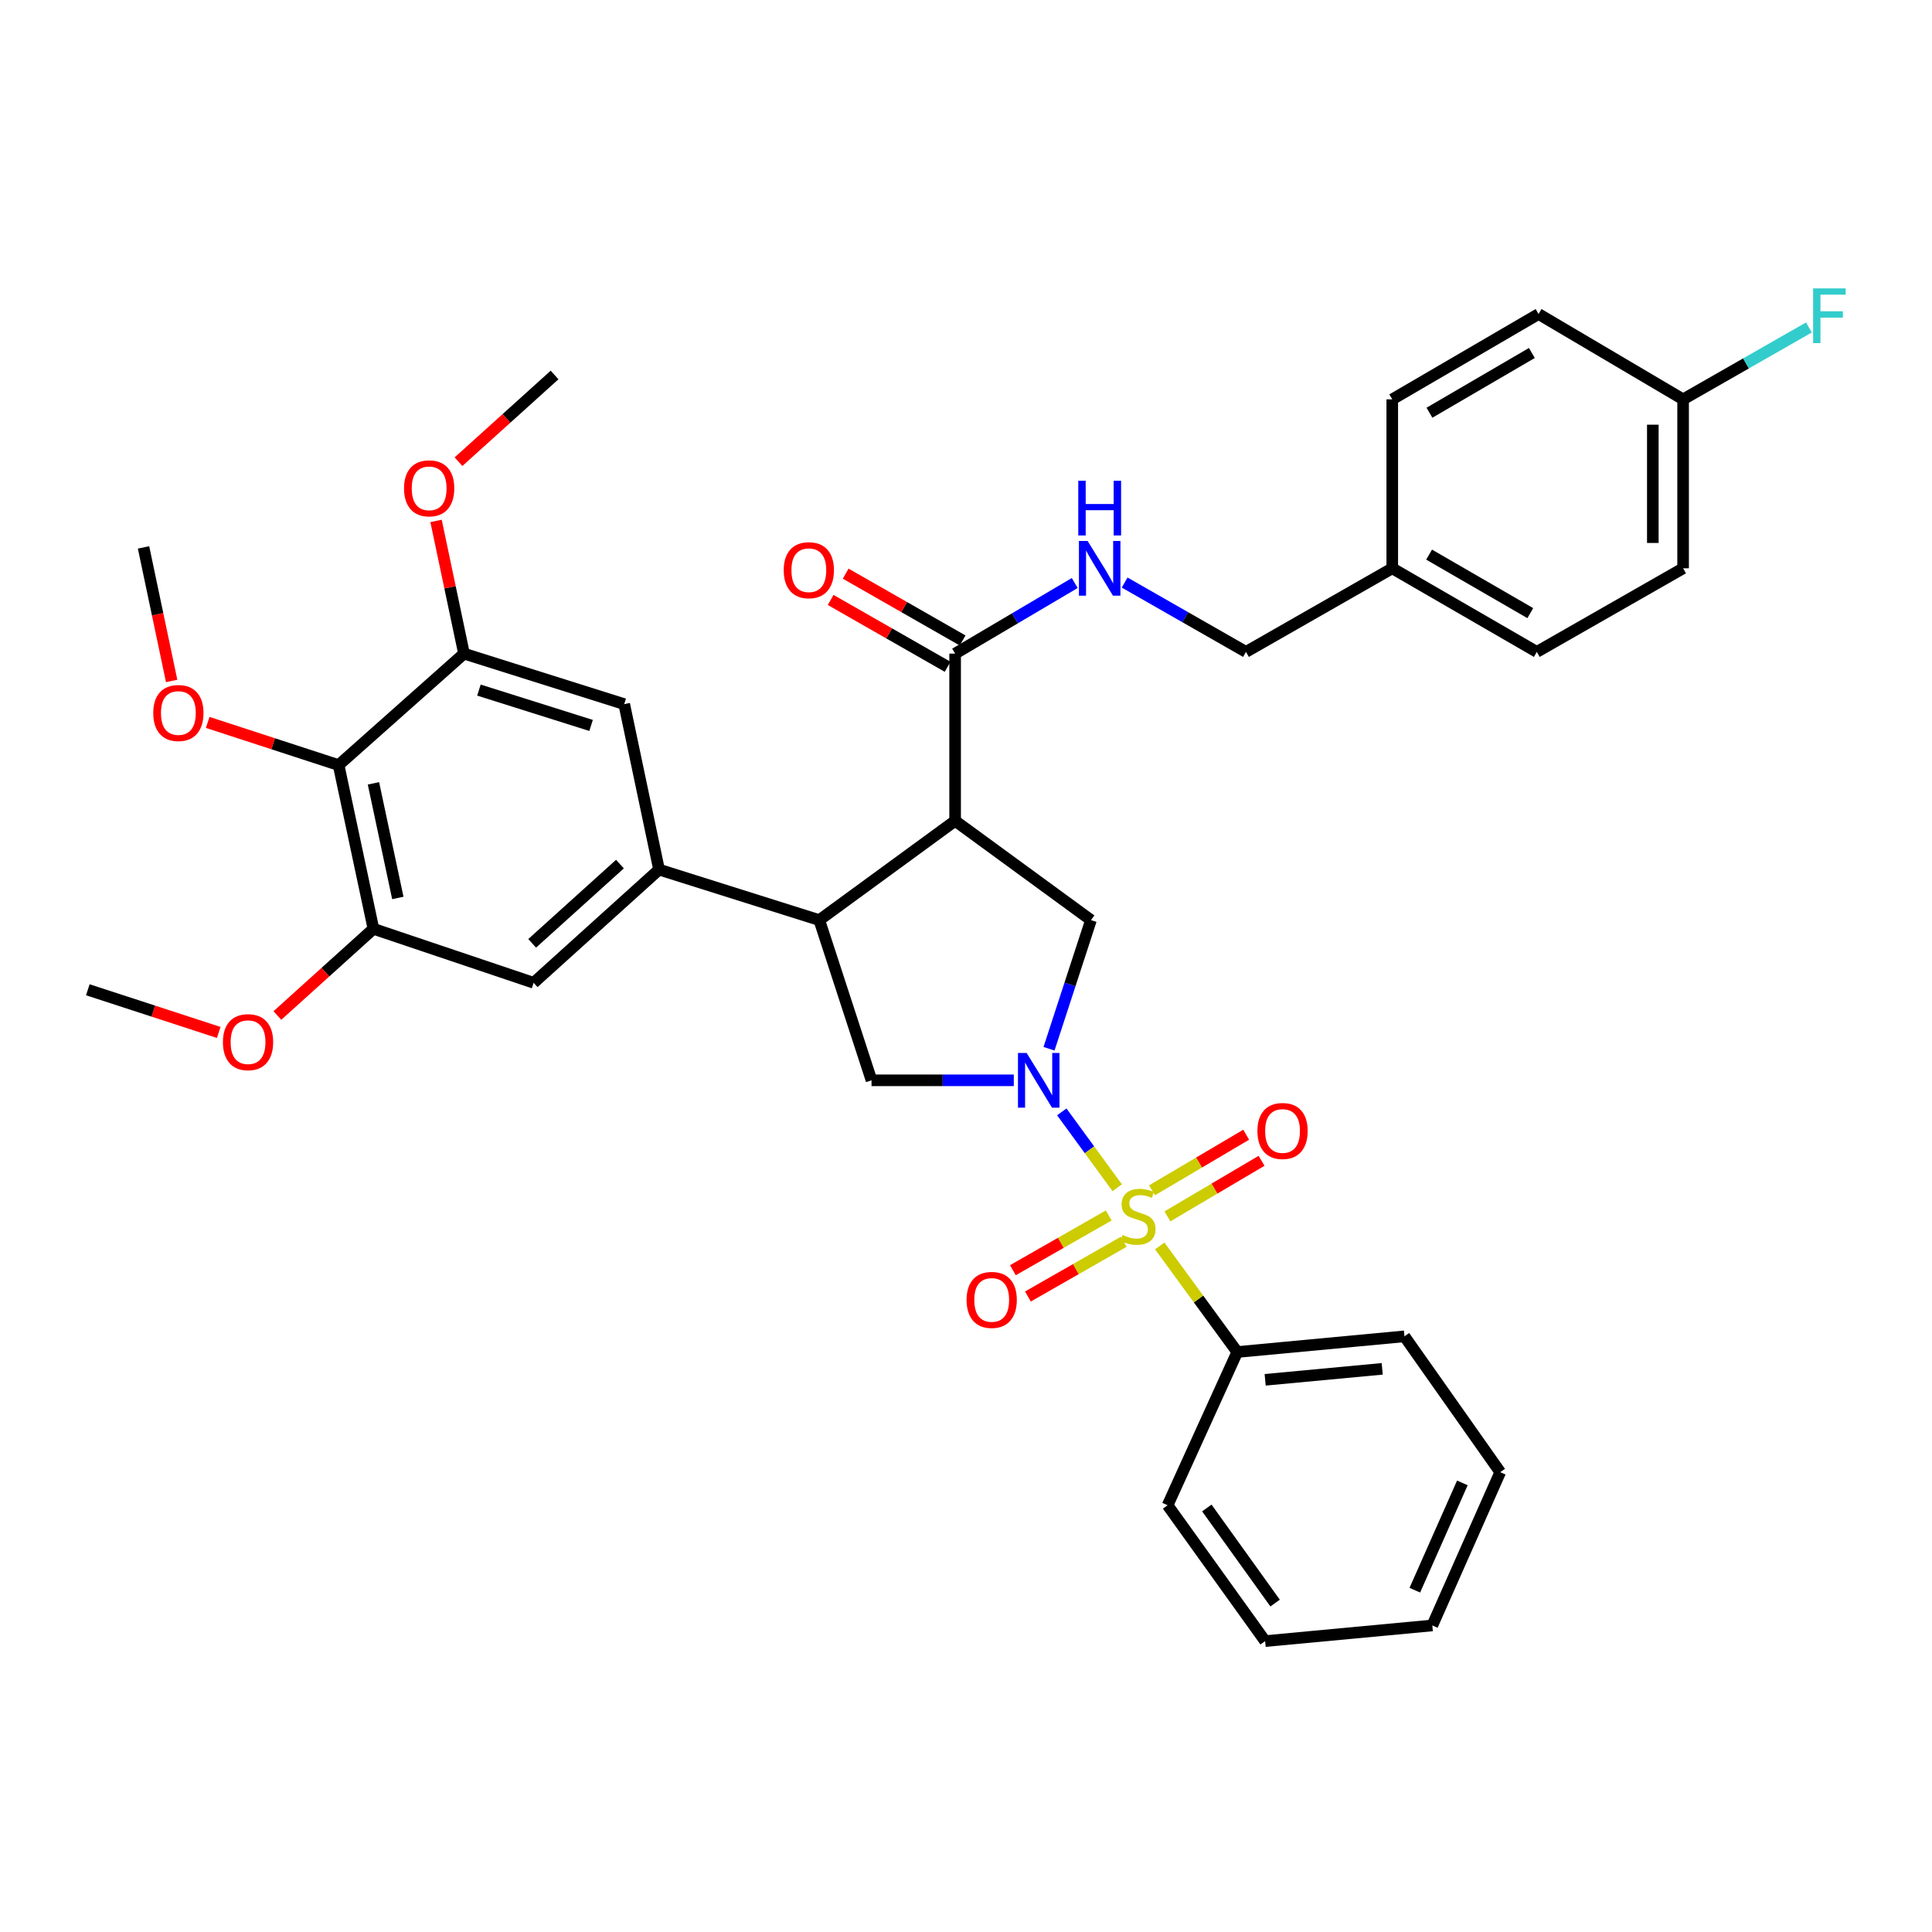 <?xml version='1.0' encoding='iso-8859-1'?>
<svg version='1.1' baseProfile='full'
              xmlns='http://www.w3.org/2000/svg'
                      xmlns:rdkit='http://www.rdkit.org/xml'
                      xmlns:xlink='http://www.w3.org/1999/xlink'
                  xml:space='preserve'
width='1000px' height='1000px' viewBox='0 0 1000 1000'>
<!-- END OF HEADER -->
<rect style='opacity:1.0;fill:#FFFFFF;stroke:none' width='1000' height='1000' x='0' y='0'> </rect>
<path class='bond-0' d='M 640.401,699.801 L 726.944,691.684' style='fill:none;fill-rule:evenodd;stroke:#000000;stroke-width:6px;stroke-linecap:butt;stroke-linejoin:miter;stroke-opacity:1' />
<path class='bond-0' d='M 654.846,714.19 L 715.427,708.508' style='fill:none;fill-rule:evenodd;stroke:#000000;stroke-width:6px;stroke-linecap:butt;stroke-linejoin:miter;stroke-opacity:1' />
<path class='bond-1' d='M 640.401,699.801 L 604.348,779.125' style='fill:none;fill-rule:evenodd;stroke:#000000;stroke-width:6px;stroke-linecap:butt;stroke-linejoin:miter;stroke-opacity:1' />
<path class='bond-2' d='M 640.401,699.801 L 620.34,672.348' style='fill:none;fill-rule:evenodd;stroke:#000000;stroke-width:6px;stroke-linecap:butt;stroke-linejoin:miter;stroke-opacity:1' />
<path class='bond-2' d='M 620.34,672.348 L 600.279,644.894' style='fill:none;fill-rule:evenodd;stroke:#CCCC00;stroke-width:6px;stroke-linecap:butt;stroke-linejoin:miter;stroke-opacity:1' />
<path class='bond-3' d='M 524.739,559.169 L 487.919,559.169' style='fill:none;fill-rule:evenodd;stroke:#0000FF;stroke-width:6px;stroke-linecap:butt;stroke-linejoin:miter;stroke-opacity:1' />
<path class='bond-3' d='M 487.919,559.169 L 451.099,559.169' style='fill:none;fill-rule:evenodd;stroke:#000000;stroke-width:6px;stroke-linecap:butt;stroke-linejoin:miter;stroke-opacity:1' />
<path class='bond-4' d='M 549.579,575.507 L 563.925,595.141' style='fill:none;fill-rule:evenodd;stroke:#0000FF;stroke-width:6px;stroke-linecap:butt;stroke-linejoin:miter;stroke-opacity:1' />
<path class='bond-4' d='M 563.925,595.141 L 578.27,614.774' style='fill:none;fill-rule:evenodd;stroke:#CCCC00;stroke-width:6px;stroke-linecap:butt;stroke-linejoin:miter;stroke-opacity:1' />
<path class='bond-5' d='M 542.97,542.829 L 553.826,509.534' style='fill:none;fill-rule:evenodd;stroke:#0000FF;stroke-width:6px;stroke-linecap:butt;stroke-linejoin:miter;stroke-opacity:1' />
<path class='bond-5' d='M 553.826,509.534 L 564.682,476.24' style='fill:none;fill-rule:evenodd;stroke:#000000;stroke-width:6px;stroke-linecap:butt;stroke-linejoin:miter;stroke-opacity:1' />
<path class='bond-6' d='M 604.259,629.595 L 628.621,615.21' style='fill:none;fill-rule:evenodd;stroke:#CCCC00;stroke-width:6px;stroke-linecap:butt;stroke-linejoin:miter;stroke-opacity:1' />
<path class='bond-6' d='M 628.621,615.21 L 652.983,600.826' style='fill:none;fill-rule:evenodd;stroke:#FF0000;stroke-width:6px;stroke-linecap:butt;stroke-linejoin:miter;stroke-opacity:1' />
<path class='bond-6' d='M 596.289,616.097 L 620.651,601.712' style='fill:none;fill-rule:evenodd;stroke:#CCCC00;stroke-width:6px;stroke-linecap:butt;stroke-linejoin:miter;stroke-opacity:1' />
<path class='bond-6' d='M 620.651,601.712 L 645.013,587.328' style='fill:none;fill-rule:evenodd;stroke:#FF0000;stroke-width:6px;stroke-linecap:butt;stroke-linejoin:miter;stroke-opacity:1' />
<path class='bond-7' d='M 573.873,629.118 L 549.072,643.289' style='fill:none;fill-rule:evenodd;stroke:#CCCC00;stroke-width:6px;stroke-linecap:butt;stroke-linejoin:miter;stroke-opacity:1' />
<path class='bond-7' d='M 549.072,643.289 L 524.27,657.459' style='fill:none;fill-rule:evenodd;stroke:#FF0000;stroke-width:6px;stroke-linecap:butt;stroke-linejoin:miter;stroke-opacity:1' />
<path class='bond-7' d='M 581.649,642.728 L 556.848,656.899' style='fill:none;fill-rule:evenodd;stroke:#CCCC00;stroke-width:6px;stroke-linecap:butt;stroke-linejoin:miter;stroke-opacity:1' />
<path class='bond-7' d='M 556.848,656.899 L 532.046,671.069' style='fill:none;fill-rule:evenodd;stroke:#FF0000;stroke-width:6px;stroke-linecap:butt;stroke-linejoin:miter;stroke-opacity:1' />
<path class='bond-8' d='M 726.944,691.684 L 776.521,761.996' style='fill:none;fill-rule:evenodd;stroke:#000000;stroke-width:6px;stroke-linecap:butt;stroke-linejoin:miter;stroke-opacity:1' />
<path class='bond-9' d='M 604.348,779.125 L 654.831,849.436' style='fill:none;fill-rule:evenodd;stroke:#000000;stroke-width:6px;stroke-linecap:butt;stroke-linejoin:miter;stroke-opacity:1' />
<path class='bond-9' d='M 624.654,780.53 L 659.991,829.748' style='fill:none;fill-rule:evenodd;stroke:#000000;stroke-width:6px;stroke-linecap:butt;stroke-linejoin:miter;stroke-opacity:1' />
<path class='bond-10' d='M 451.099,559.169 L 424.059,476.24' style='fill:none;fill-rule:evenodd;stroke:#000000;stroke-width:6px;stroke-linecap:butt;stroke-linejoin:miter;stroke-opacity:1' />
<path class='bond-11' d='M 564.682,476.24 L 494.37,424.86' style='fill:none;fill-rule:evenodd;stroke:#000000;stroke-width:6px;stroke-linecap:butt;stroke-linejoin:miter;stroke-opacity:1' />
<path class='bond-12' d='M 494.37,424.86 L 494.37,338.317' style='fill:none;fill-rule:evenodd;stroke:#000000;stroke-width:6px;stroke-linecap:butt;stroke-linejoin:miter;stroke-opacity:1' />
<path class='bond-13' d='M 494.37,424.86 L 424.059,476.24' style='fill:none;fill-rule:evenodd;stroke:#000000;stroke-width:6px;stroke-linecap:butt;stroke-linejoin:miter;stroke-opacity:1' />
<path class='bond-14' d='M 424.059,476.24 L 341.121,450.097' style='fill:none;fill-rule:evenodd;stroke:#000000;stroke-width:6px;stroke-linecap:butt;stroke-linejoin:miter;stroke-opacity:1' />
<path class='bond-15' d='M 871.172,294.148 L 871.172,206.707' style='fill:none;fill-rule:evenodd;stroke:#000000;stroke-width:6px;stroke-linecap:butt;stroke-linejoin:miter;stroke-opacity:1' />
<path class='bond-15' d='M 855.497,281.032 L 855.497,219.823' style='fill:none;fill-rule:evenodd;stroke:#000000;stroke-width:6px;stroke-linecap:butt;stroke-linejoin:miter;stroke-opacity:1' />
<path class='bond-16' d='M 871.172,294.148 L 795.453,337.42' style='fill:none;fill-rule:evenodd;stroke:#000000;stroke-width:6px;stroke-linecap:butt;stroke-linejoin:miter;stroke-opacity:1' />
<path class='bond-17' d='M 494.37,338.317 L 525.325,320.043' style='fill:none;fill-rule:evenodd;stroke:#000000;stroke-width:6px;stroke-linecap:butt;stroke-linejoin:miter;stroke-opacity:1' />
<path class='bond-17' d='M 525.325,320.043 L 556.28,301.77' style='fill:none;fill-rule:evenodd;stroke:#0000FF;stroke-width:6px;stroke-linecap:butt;stroke-linejoin:miter;stroke-opacity:1' />
<path class='bond-18' d='M 498.259,331.512 L 467.989,314.217' style='fill:none;fill-rule:evenodd;stroke:#000000;stroke-width:6px;stroke-linecap:butt;stroke-linejoin:miter;stroke-opacity:1' />
<path class='bond-18' d='M 467.989,314.217 L 437.72,296.922' style='fill:none;fill-rule:evenodd;stroke:#FF0000;stroke-width:6px;stroke-linecap:butt;stroke-linejoin:miter;stroke-opacity:1' />
<path class='bond-18' d='M 490.482,345.122 L 460.213,327.827' style='fill:none;fill-rule:evenodd;stroke:#000000;stroke-width:6px;stroke-linecap:butt;stroke-linejoin:miter;stroke-opacity:1' />
<path class='bond-18' d='M 460.213,327.827 L 429.943,310.532' style='fill:none;fill-rule:evenodd;stroke:#FF0000;stroke-width:6px;stroke-linecap:butt;stroke-linejoin:miter;stroke-opacity:1' />
<path class='bond-19' d='M 582.113,301.532 L 613.512,319.476' style='fill:none;fill-rule:evenodd;stroke:#0000FF;stroke-width:6px;stroke-linecap:butt;stroke-linejoin:miter;stroke-opacity:1' />
<path class='bond-19' d='M 613.512,319.476 L 644.912,337.42' style='fill:none;fill-rule:evenodd;stroke:#000000;stroke-width:6px;stroke-linecap:butt;stroke-linejoin:miter;stroke-opacity:1' />
<path class='bond-20' d='M 871.172,206.707 L 796.35,162.539' style='fill:none;fill-rule:evenodd;stroke:#000000;stroke-width:6px;stroke-linecap:butt;stroke-linejoin:miter;stroke-opacity:1' />
<path class='bond-21' d='M 871.172,206.707 L 903.732,188.1' style='fill:none;fill-rule:evenodd;stroke:#000000;stroke-width:6px;stroke-linecap:butt;stroke-linejoin:miter;stroke-opacity:1' />
<path class='bond-21' d='M 903.732,188.1 L 936.291,169.493' style='fill:none;fill-rule:evenodd;stroke:#33CCCC;stroke-width:6px;stroke-linecap:butt;stroke-linejoin:miter;stroke-opacity:1' />
<path class='bond-22' d='M 193.288,480.751 L 175.261,396.01' style='fill:none;fill-rule:evenodd;stroke:#000000;stroke-width:6px;stroke-linecap:butt;stroke-linejoin:miter;stroke-opacity:1' />
<path class='bond-22' d='M 205.916,464.778 L 193.297,405.459' style='fill:none;fill-rule:evenodd;stroke:#000000;stroke-width:6px;stroke-linecap:butt;stroke-linejoin:miter;stroke-opacity:1' />
<path class='bond-23' d='M 193.288,480.751 L 276.217,508.696' style='fill:none;fill-rule:evenodd;stroke:#000000;stroke-width:6px;stroke-linecap:butt;stroke-linejoin:miter;stroke-opacity:1' />
<path class='bond-24' d='M 193.288,480.751 L 168.429,503.191' style='fill:none;fill-rule:evenodd;stroke:#000000;stroke-width:6px;stroke-linecap:butt;stroke-linejoin:miter;stroke-opacity:1' />
<path class='bond-24' d='M 168.429,503.191 L 143.57,525.632' style='fill:none;fill-rule:evenodd;stroke:#FF0000;stroke-width:6px;stroke-linecap:butt;stroke-linejoin:miter;stroke-opacity:1' />
<path class='bond-25' d='M 276.217,508.696 L 341.121,450.097' style='fill:none;fill-rule:evenodd;stroke:#000000;stroke-width:6px;stroke-linecap:butt;stroke-linejoin:miter;stroke-opacity:1' />
<path class='bond-25' d='M 275.448,488.271 L 320.881,447.252' style='fill:none;fill-rule:evenodd;stroke:#000000;stroke-width:6px;stroke-linecap:butt;stroke-linejoin:miter;stroke-opacity:1' />
<path class='bond-26' d='M 341.121,450.097 L 323.094,364.459' style='fill:none;fill-rule:evenodd;stroke:#000000;stroke-width:6px;stroke-linecap:butt;stroke-linejoin:miter;stroke-opacity:1' />
<path class='bond-27' d='M 323.094,364.459 L 240.165,338.317' style='fill:none;fill-rule:evenodd;stroke:#000000;stroke-width:6px;stroke-linecap:butt;stroke-linejoin:miter;stroke-opacity:1' />
<path class='bond-27' d='M 305.942,375.488 L 247.891,357.188' style='fill:none;fill-rule:evenodd;stroke:#000000;stroke-width:6px;stroke-linecap:butt;stroke-linejoin:miter;stroke-opacity:1' />
<path class='bond-28' d='M 175.261,396.01 L 240.165,338.317' style='fill:none;fill-rule:evenodd;stroke:#000000;stroke-width:6px;stroke-linecap:butt;stroke-linejoin:miter;stroke-opacity:1' />
<path class='bond-29' d='M 175.261,396.01 L 141.383,384.964' style='fill:none;fill-rule:evenodd;stroke:#000000;stroke-width:6px;stroke-linecap:butt;stroke-linejoin:miter;stroke-opacity:1' />
<path class='bond-29' d='M 141.383,384.964 L 107.504,373.919' style='fill:none;fill-rule:evenodd;stroke:#FF0000;stroke-width:6px;stroke-linecap:butt;stroke-linejoin:miter;stroke-opacity:1' />
<path class='bond-30' d='M 240.165,338.317 L 232.932,303.972' style='fill:none;fill-rule:evenodd;stroke:#000000;stroke-width:6px;stroke-linecap:butt;stroke-linejoin:miter;stroke-opacity:1' />
<path class='bond-30' d='M 232.932,303.972 L 225.699,269.627' style='fill:none;fill-rule:evenodd;stroke:#FF0000;stroke-width:6px;stroke-linecap:butt;stroke-linejoin:miter;stroke-opacity:1' />
<path class='bond-31' d='M 113.204,534.391 L 79.329,523.346' style='fill:none;fill-rule:evenodd;stroke:#FF0000;stroke-width:6px;stroke-linecap:butt;stroke-linejoin:miter;stroke-opacity:1' />
<path class='bond-31' d='M 79.329,523.346 L 45.455,512.301' style='fill:none;fill-rule:evenodd;stroke:#000000;stroke-width:6px;stroke-linecap:butt;stroke-linejoin:miter;stroke-opacity:1' />
<path class='bond-32' d='M 88.848,352.462 L 81.572,317.897' style='fill:none;fill-rule:evenodd;stroke:#FF0000;stroke-width:6px;stroke-linecap:butt;stroke-linejoin:miter;stroke-opacity:1' />
<path class='bond-32' d='M 81.572,317.897 L 74.297,283.332' style='fill:none;fill-rule:evenodd;stroke:#000000;stroke-width:6px;stroke-linecap:butt;stroke-linejoin:miter;stroke-opacity:1' />
<path class='bond-33' d='M 237.316,238.972 L 262.179,216.53' style='fill:none;fill-rule:evenodd;stroke:#FF0000;stroke-width:6px;stroke-linecap:butt;stroke-linejoin:miter;stroke-opacity:1' />
<path class='bond-33' d='M 262.179,216.53 L 287.042,194.089' style='fill:none;fill-rule:evenodd;stroke:#000000;stroke-width:6px;stroke-linecap:butt;stroke-linejoin:miter;stroke-opacity:1' />
<path class='bond-34' d='M 796.35,162.539 L 720.631,206.707' style='fill:none;fill-rule:evenodd;stroke:#000000;stroke-width:6px;stroke-linecap:butt;stroke-linejoin:miter;stroke-opacity:1' />
<path class='bond-34' d='M 792.89,182.704 L 739.887,213.622' style='fill:none;fill-rule:evenodd;stroke:#000000;stroke-width:6px;stroke-linecap:butt;stroke-linejoin:miter;stroke-opacity:1' />
<path class='bond-35' d='M 720.631,206.707 L 720.631,294.148' style='fill:none;fill-rule:evenodd;stroke:#000000;stroke-width:6px;stroke-linecap:butt;stroke-linejoin:miter;stroke-opacity:1' />
<path class='bond-36' d='M 720.631,294.148 L 795.453,337.42' style='fill:none;fill-rule:evenodd;stroke:#000000;stroke-width:6px;stroke-linecap:butt;stroke-linejoin:miter;stroke-opacity:1' />
<path class='bond-36' d='M 739.702,287.069 L 792.077,317.36' style='fill:none;fill-rule:evenodd;stroke:#000000;stroke-width:6px;stroke-linecap:butt;stroke-linejoin:miter;stroke-opacity:1' />
<path class='bond-37' d='M 720.631,294.148 L 644.912,337.42' style='fill:none;fill-rule:evenodd;stroke:#000000;stroke-width:6px;stroke-linecap:butt;stroke-linejoin:miter;stroke-opacity:1' />
<path class='bond-38' d='M 776.521,761.996 L 741.366,841.329' style='fill:none;fill-rule:evenodd;stroke:#000000;stroke-width:6px;stroke-linecap:butt;stroke-linejoin:miter;stroke-opacity:1' />
<path class='bond-38' d='M 756.917,767.545 L 732.308,823.078' style='fill:none;fill-rule:evenodd;stroke:#000000;stroke-width:6px;stroke-linecap:butt;stroke-linejoin:miter;stroke-opacity:1' />
<path class='bond-39' d='M 654.831,849.436 L 741.366,841.329' style='fill:none;fill-rule:evenodd;stroke:#000000;stroke-width:6px;stroke-linecap:butt;stroke-linejoin:miter;stroke-opacity:1' />
<path  class='atom-1' d='M 531.382 545.009
L 540.662 560.009
Q 541.582 561.489, 543.062 564.169
Q 544.542 566.849, 544.622 567.009
L 544.622 545.009
L 548.382 545.009
L 548.382 573.329
L 544.502 573.329
L 534.542 556.929
Q 533.382 555.009, 532.142 552.809
Q 530.942 550.609, 530.582 549.929
L 530.582 573.329
L 526.902 573.329
L 526.902 545.009
L 531.382 545.009
' fill='#0000FF'/>
<path  class='atom-2' d='M 581.022 639.209
Q 581.342 639.329, 582.662 639.889
Q 583.982 640.449, 585.422 640.809
Q 586.902 641.129, 588.342 641.129
Q 591.022 641.129, 592.582 639.849
Q 594.142 638.529, 594.142 636.249
Q 594.142 634.689, 593.342 633.729
Q 592.582 632.769, 591.382 632.249
Q 590.182 631.729, 588.182 631.129
Q 585.662 630.369, 584.142 629.649
Q 582.662 628.929, 581.582 627.409
Q 580.542 625.889, 580.542 623.329
Q 580.542 619.769, 582.942 617.569
Q 585.382 615.369, 590.182 615.369
Q 593.462 615.369, 597.182 616.929
L 596.262 620.009
Q 592.862 618.609, 590.302 618.609
Q 587.542 618.609, 586.022 619.769
Q 584.502 620.889, 584.542 622.849
Q 584.542 624.369, 585.302 625.289
Q 586.102 626.209, 587.222 626.729
Q 588.382 627.249, 590.302 627.849
Q 592.862 628.649, 594.382 629.449
Q 595.902 630.249, 596.982 631.889
Q 598.102 633.489, 598.102 636.249
Q 598.102 640.169, 595.462 642.289
Q 592.862 644.369, 588.502 644.369
Q 585.982 644.369, 584.062 643.809
Q 582.182 643.289, 579.942 642.369
L 581.022 639.209
' fill='#CCCC00'/>
<path  class='atom-3' d='M 650.844 585.392
Q 650.844 578.592, 654.204 574.792
Q 657.564 570.992, 663.844 570.992
Q 670.124 570.992, 673.484 574.792
Q 676.844 578.592, 676.844 585.392
Q 676.844 592.272, 673.444 596.192
Q 670.044 600.072, 663.844 600.072
Q 657.604 600.072, 654.204 596.192
Q 650.844 592.312, 650.844 585.392
M 663.844 596.872
Q 668.164 596.872, 670.484 593.992
Q 672.844 591.072, 672.844 585.392
Q 672.844 579.832, 670.484 577.032
Q 668.164 574.192, 663.844 574.192
Q 659.524 574.192, 657.164 576.992
Q 654.844 579.792, 654.844 585.392
Q 654.844 591.112, 657.164 593.992
Q 659.524 596.872, 663.844 596.872
' fill='#FF0000'/>
<path  class='atom-4' d='M 500.302 672.832
Q 500.302 666.032, 503.662 662.232
Q 507.022 658.432, 513.302 658.432
Q 519.582 658.432, 522.942 662.232
Q 526.302 666.032, 526.302 672.832
Q 526.302 679.712, 522.902 683.632
Q 519.502 687.512, 513.302 687.512
Q 507.062 687.512, 503.662 683.632
Q 500.302 679.752, 500.302 672.832
M 513.302 684.312
Q 517.622 684.312, 519.942 681.432
Q 522.302 678.512, 522.302 672.832
Q 522.302 667.272, 519.942 664.472
Q 517.622 661.632, 513.302 661.632
Q 508.982 661.632, 506.622 664.432
Q 504.302 667.232, 504.302 672.832
Q 504.302 678.552, 506.622 681.432
Q 508.982 684.312, 513.302 684.312
' fill='#FF0000'/>
<path  class='atom-13' d='M 562.933 279.988
L 572.213 294.988
Q 573.133 296.468, 574.613 299.148
Q 576.093 301.828, 576.173 301.988
L 576.173 279.988
L 579.933 279.988
L 579.933 308.308
L 576.053 308.308
L 566.093 291.908
Q 564.933 289.988, 563.693 287.788
Q 562.493 285.588, 562.133 284.908
L 562.133 308.308
L 558.453 308.308
L 558.453 279.988
L 562.933 279.988
' fill='#0000FF'/>
<path  class='atom-13' d='M 558.113 248.836
L 561.953 248.836
L 561.953 260.876
L 576.433 260.876
L 576.433 248.836
L 580.273 248.836
L 580.273 277.156
L 576.433 277.156
L 576.433 264.076
L 561.953 264.076
L 561.953 277.156
L 558.113 277.156
L 558.113 248.836
' fill='#0000FF'/>
<path  class='atom-14' d='M 405.651 295.134
Q 405.651 288.334, 409.011 284.534
Q 412.371 280.734, 418.651 280.734
Q 424.931 280.734, 428.291 284.534
Q 431.651 288.334, 431.651 295.134
Q 431.651 302.014, 428.251 305.934
Q 424.851 309.814, 418.651 309.814
Q 412.411 309.814, 409.011 305.934
Q 405.651 302.054, 405.651 295.134
M 418.651 306.614
Q 422.971 306.614, 425.291 303.734
Q 427.651 300.814, 427.651 295.134
Q 427.651 289.574, 425.291 286.774
Q 422.971 283.934, 418.651 283.934
Q 414.331 283.934, 411.971 286.734
Q 409.651 289.534, 409.651 295.134
Q 409.651 300.854, 411.971 303.734
Q 414.331 306.614, 418.651 306.614
' fill='#FF0000'/>
<path  class='atom-22' d='M 115.384 539.42
Q 115.384 532.62, 118.744 528.82
Q 122.104 525.02, 128.384 525.02
Q 134.664 525.02, 138.024 528.82
Q 141.384 532.62, 141.384 539.42
Q 141.384 546.3, 137.984 550.22
Q 134.584 554.1, 128.384 554.1
Q 122.144 554.1, 118.744 550.22
Q 115.384 546.34, 115.384 539.42
M 128.384 550.9
Q 132.704 550.9, 135.024 548.02
Q 137.384 545.1, 137.384 539.42
Q 137.384 533.86, 135.024 531.06
Q 132.704 528.22, 128.384 528.22
Q 124.064 528.22, 121.704 531.02
Q 119.384 533.82, 119.384 539.42
Q 119.384 545.14, 121.704 548.02
Q 124.064 550.9, 128.384 550.9
' fill='#FF0000'/>
<path  class='atom-24' d='M 79.323 369.05
Q 79.323 362.25, 82.683 358.45
Q 86.043 354.65, 92.323 354.65
Q 98.603 354.65, 101.963 358.45
Q 105.323 362.25, 105.323 369.05
Q 105.323 375.93, 101.923 379.85
Q 98.523 383.73, 92.323 383.73
Q 86.083 383.73, 82.683 379.85
Q 79.323 375.97, 79.323 369.05
M 92.323 380.53
Q 96.643 380.53, 98.963 377.65
Q 101.323 374.73, 101.323 369.05
Q 101.323 363.49, 98.963 360.69
Q 96.643 357.85, 92.323 357.85
Q 88.003 357.85, 85.643 360.65
Q 83.323 363.45, 83.323 369.05
Q 83.323 374.77, 85.643 377.65
Q 88.003 380.53, 92.323 380.53
' fill='#FF0000'/>
<path  class='atom-26' d='M 209.13 252.759
Q 209.13 245.959, 212.49 242.159
Q 215.85 238.359, 222.13 238.359
Q 228.41 238.359, 231.77 242.159
Q 235.13 245.959, 235.13 252.759
Q 235.13 259.639, 231.73 263.559
Q 228.33 267.439, 222.13 267.439
Q 215.89 267.439, 212.49 263.559
Q 209.13 259.679, 209.13 252.759
M 222.13 264.239
Q 226.45 264.239, 228.77 261.359
Q 231.13 258.439, 231.13 252.759
Q 231.13 247.199, 228.77 244.399
Q 226.45 241.559, 222.13 241.559
Q 217.81 241.559, 215.45 244.359
Q 213.13 247.159, 213.13 252.759
Q 213.13 258.479, 215.45 261.359
Q 217.81 264.239, 222.13 264.239
' fill='#FF0000'/>
<path  class='atom-33' d='M 938.471 149.275
L 955.311 149.275
L 955.311 152.515
L 942.271 152.515
L 942.271 161.115
L 953.871 161.115
L 953.871 164.395
L 942.271 164.395
L 942.271 177.595
L 938.471 177.595
L 938.471 149.275
' fill='#33CCCC'/>
</svg>
